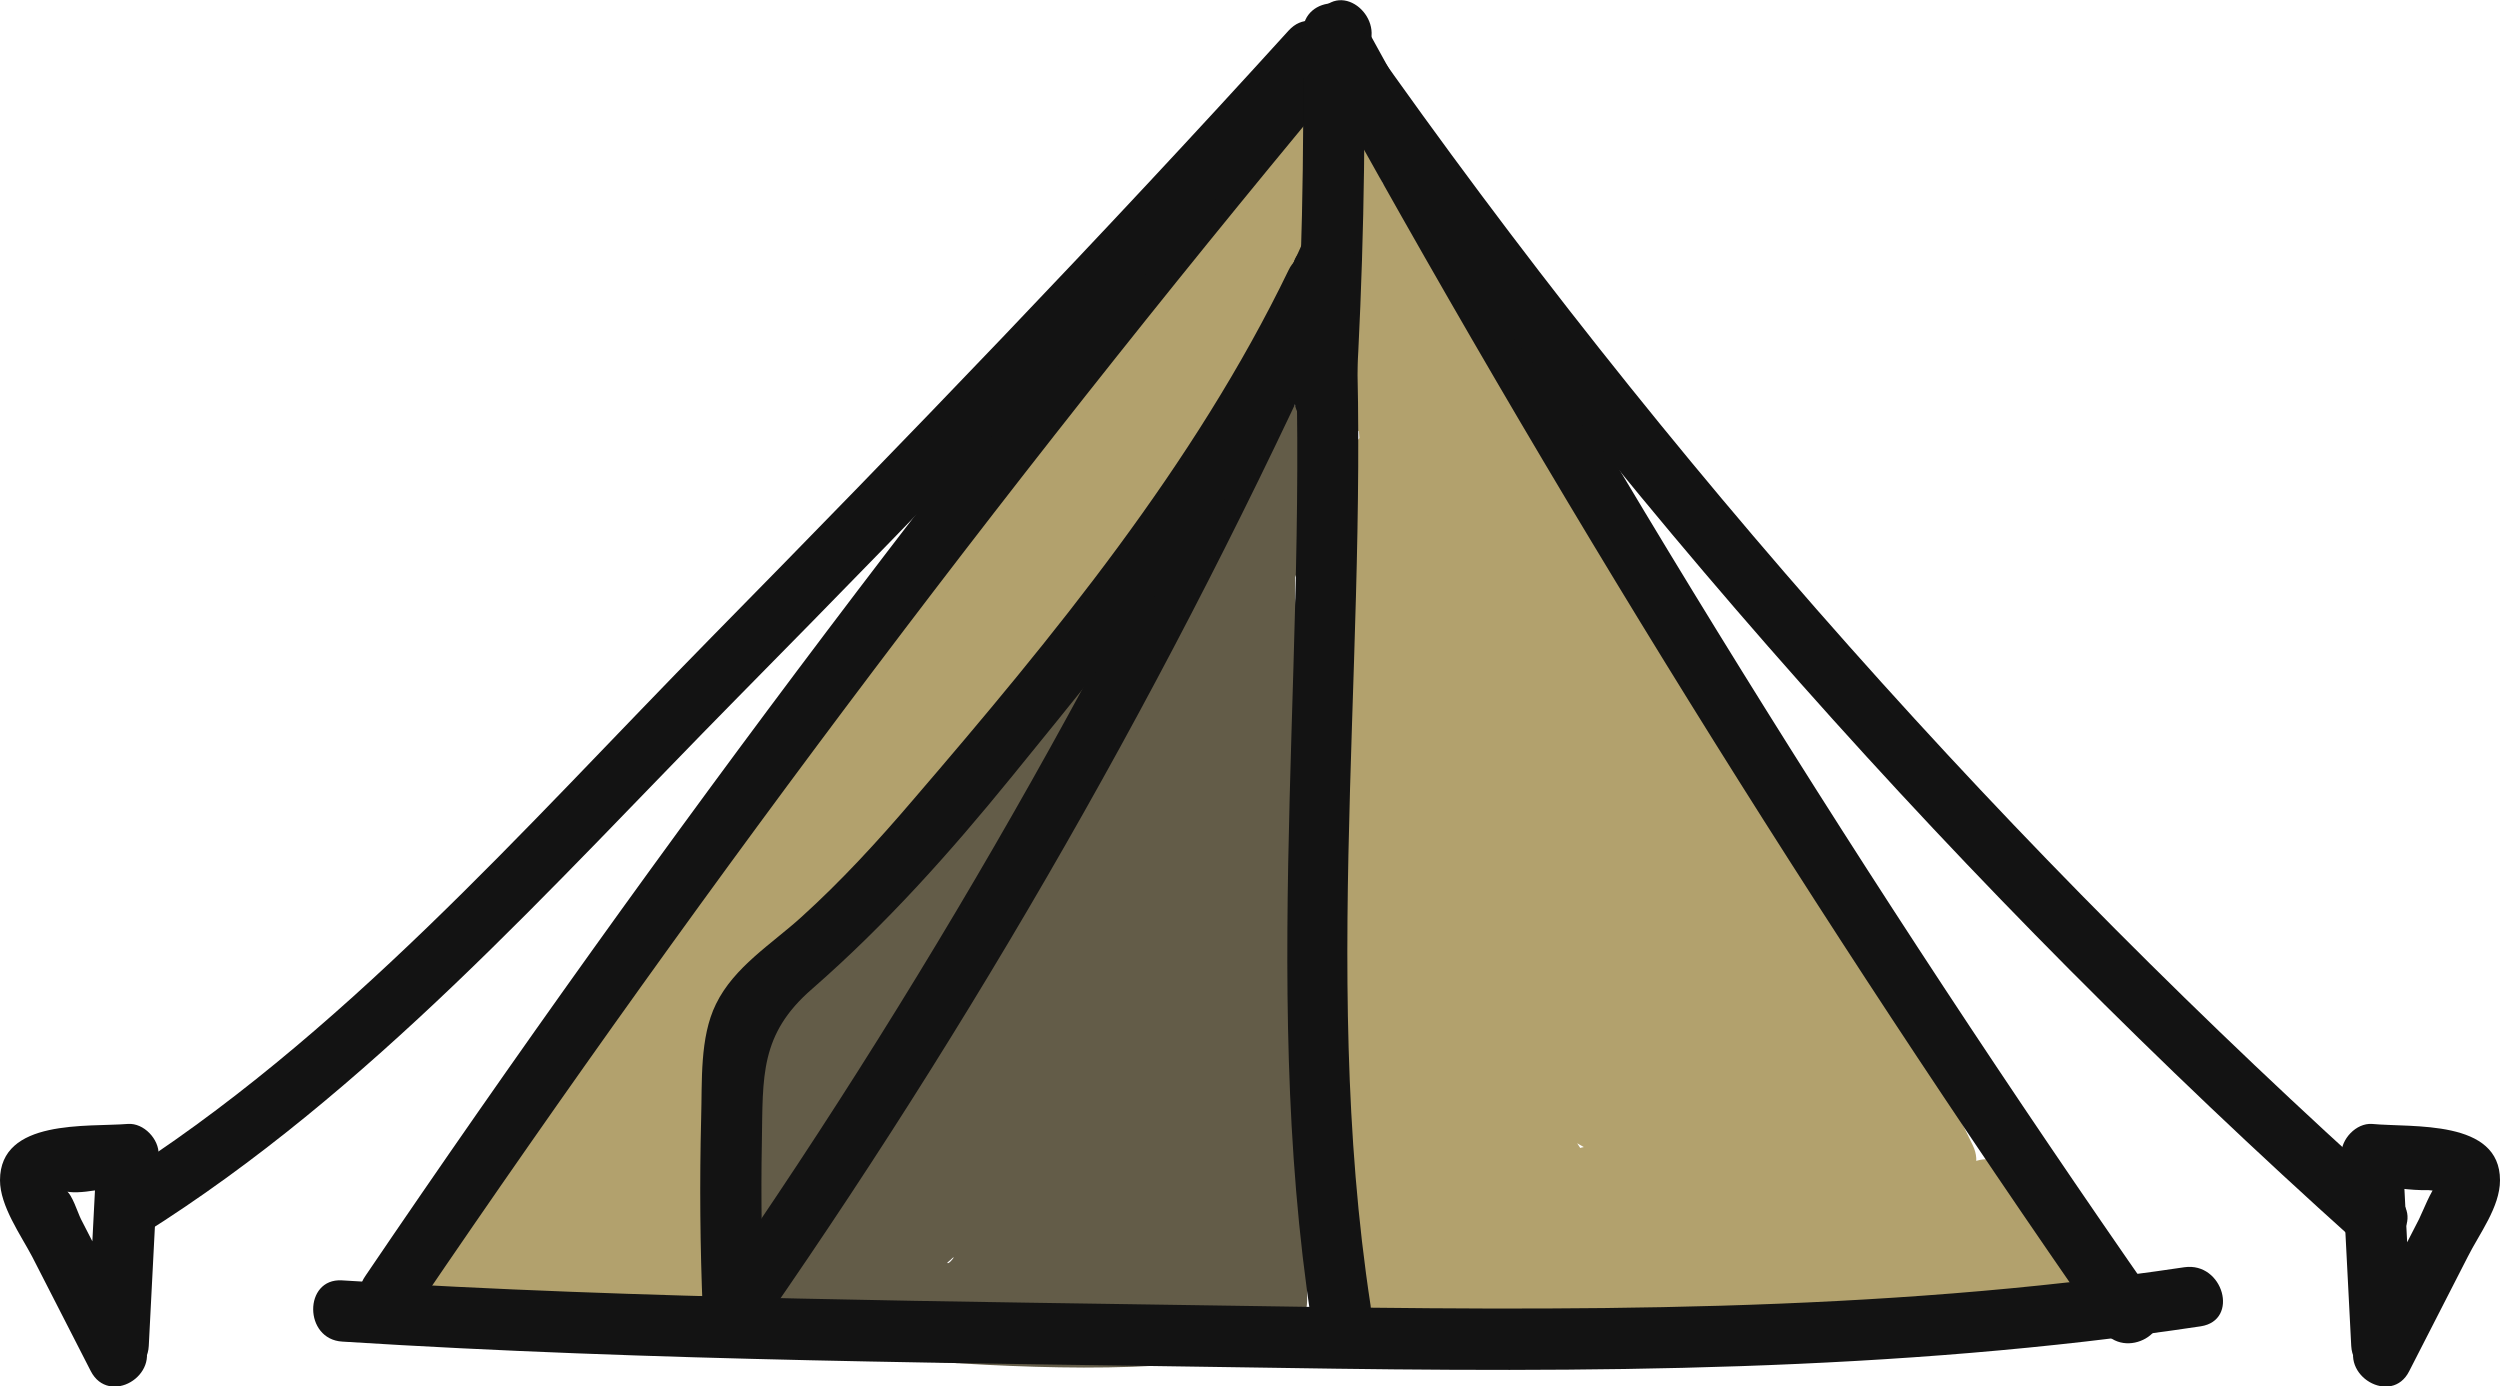 <?xml version="1.0" encoding="UTF-8"?>
<!-- Generator: Adobe Illustrator 27.4.1, SVG Export Plug-In . SVG Version: 6.00 Build 0)  -->
<svg xmlns="http://www.w3.org/2000/svg" xmlns:xlink="http://www.w3.org/1999/xlink" version="1.1" id="Calque_1" x="0px" y="0px" viewBox="0 0 457.1 253.5" style="enable-background:new 0 0 457.1 253.5;" xml:space="preserve">
<style type="text/css">
	.st0{fill:#B2A16D;}
	.st1{fill:#635C48;}
	.st2{fill:#131313;}
</style>
<g>
	<path class="st0" d="M238.5,50.6c10.7,18.5,21.5,37,32.2,55.5c3.6,6.2,13.1,0.7,9.6-5.6c-11.3-20.2-19.8-41.5-25.6-63.9   c-3.4,1.4-6.8,2.9-10.2,4.3c8.5,19.7,17.1,39.5,25.6,59.2c3.2-1.9,6.4-3.8,9.6-5.6c-9.6-21.8-19.2-43.6-28.8-65.4   c-2.6-6-11.6-1.6-10.2,4.3c4.8,20.4,12.7,39.8,23.4,57.9c3.1,5.2,12.5,1.8,10.2-4.3c-6.9-18.3-14.6-36.2-22.9-53.9   c-3.2,1.9-6.4,3.8-9.6,5.6c16.2,33.8,34.1,66.7,53.5,98.8c3.8,6.2,12.8,0.8,9.6-5.6c-13-26.4-26-52.7-39-79.1   c-3.2-6.4-12.8-0.8-9.6,5.6c19.8,40.4,42.1,79.6,66.7,117.3c3.9,6,13.1,0.7,9.6-5.6c-16.5-30.6-33.1-61.3-49.6-91.9   c-3.2,1.9-6.4,3.8-9.6,5.6c24.5,44.6,50.4,88.3,77.7,131.2c3.9,6.1,12.7,0.8,9.6-5.6c-7.8-16.5-17.6-31.7-29.2-45.8   c-4-4.9-12.2,1.5-8.8,6.8c14.3,22.2,27.7,45.1,40,68.5c2.9-2.3,5.8-4.5,8.8-6.8c-4.9-5.7-9.8-11.3-14.6-17   c-2.3,2.9-4.5,5.8-6.8,8.8c6.1,3.7,12.2,7.4,18.3,11.1c4.7,2.8,10.6-2.9,7.6-7.6c-2.7-4.3-5.4-8.6-8.1-12.8   c-3.2,1.9-6.4,3.8-9.6,5.6c3.8,5.6,7.6,11.2,11.5,16.7c2.1-2.7,4.2-5.5,6.3-8.2c-42.8-9.1-86.8-8-129.1,3.5   c-6.5,1.7-4.5,10.3,1.5,11c37,4.1,74.2,4,111.2-0.3c4.2-0.5,8.1-6.1,3.9-9.5c-21.3-17.6-37.4-40-46.8-66.1   c-3.4,1.4-6.8,2.9-10.2,4.3c13.1,18.6,26.2,37.2,39.3,55.9c4.1,5.8,13.2,0.8,9.6-5.6c-13.5-24.4-28.1-48.1-43.9-71.2   c-4-5.9-13-0.8-9.6,5.6c12.1,23.3,24.2,46.6,36.2,69.9c2.9-2.3,5.8-4.5,8.8-6.8c-27.9-30.5-35.8-73.1-59.1-106.6   c-3.4-4.9-12.3-2.1-10.2,4.3c11.4,34.3,25.1,67.7,40.8,100.2c2.7,5.7,12.2,1.7,10.2-4.3c-12.6-37.2-27.2-73.7-43.8-109.3   c-2.8-5.9-11.6-1.6-10.2,4.3c8.2,35.8,20.9,70.3,37.9,102.9c2.9,5.6,12.2,1.7,10.2-4.3c-10.4-31.7-20.9-63.3-31.3-95   c-2.2-6.8-12.6-4-10.8,3c9.2,35.4,23.2,69.2,42,100.6c3.3,5.6,11.4,1.8,10.2-4.3c-2.6-13-7.5-24.8-15.1-35.8   c-3.3-4.8-12.7-1.9-10.2,4.3c6.1,14.9,12.2,29.8,18.3,44.7c3.1-1.8,6.2-3.6,9.3-5.4c-10.9-14-21.9-28.1-32.8-42.1   c-3.6-4.6-10.7,0.4-9.3,5.4c3.9,14.1,10.1,26.9,18.7,38.7c4.2,5.8,12.8,0.9,9.6-5.6c-8.7-18.3-17.5-36.5-26.2-54.8   c-2.7-5.6-12.4-1.7-10.2,4.3c7.1,19.6,14.2,39.2,21.3,58.8c3.4-1.4,6.8-2.9,10.2-4.3c-10.5-13.6-19.3-28.2-26.5-43.8   c-2.6-5.7-12.4-1.6-10.2,4.3c6.2,16.4,14.7,31,25.7,44.6c3.1,3.8,9.8,0.7,9.5-3.9c-0.3-6.5-1.8-11.9-5.1-17.6   c-2.9,2.3-5.8,4.5-8.8,6.8c6.9,6.7,13.7,13.4,20.6,20.1c4.3,4.2,12.8-1.6,8.8-6.8c-4.4-5.8-11.6-14.1-19.6-13.8   c-6.8,0.2-9,6.3-6.3,11.8c0.9,1.8,2.9,2.7,4.8,2.8c0.4,0,0.9,0,1.3,0.1c4.5,0.2,7.8-6.5,3.9-9.5c-14-11-29-19.5-45.7-25.5   c-5.8-2.1-8.6,5.5-5.4,9.3c6.6,8,13.2,16.1,19.9,24.1c4.1,5,11.8-1.4,8.8-6.8c-6.2-11-14-20.3-23.9-28.1c-4.2-3.3-10.7-0.4-9.3,5.4   c1.7,7.4,4.5,13.8,8.6,20.2c3.2-1.9,6.4-3.8,9.6-5.6c-3.7-5.4-7.7-9.3-13.4-12.5c-2.8-1.6-7.7-0.3-8.2,3.3   c-1.1,7.4-0.7,13.5,2.2,20.5c2.7,6.5,12.2,4.3,10.8-3c-1.6-7.7-5.5-13.2-11.7-17.9c-2.9-2.2-7.4,0.1-8.2,3.3   c-1.6,6.9-2.2,13.4-1.6,20.5c3.7-0.5,7.3-1,11-1.5c-1.2-4.2-2.4-8.4-3.6-12.5c-1.8-6.3-10.5-4.7-11,1.5c-0.5,6.7,0.9,12.3,4.4,18   c2.3,3.9,7.2,3.2,9.6,0c3.7-4.9,5.1-9.4,5.5-15.5c-3.5,0.9-6.9,1.9-10.4,2.8c6.5,10,16.6,14.2,28.4,12.2c4.5-0.8,4.9-6.5,2.5-9.3   c-5.3-6.2-13.4-7.2-20.1-2.6c-3,2.1-3.7,6-1.1,8.8c7.4,8.1,19,13.2,26.2,1.9c-1.6,0.9-3.2,1.8-4.8,2.8c8.1,0.5,15.2-1,22.6-4.3   c4.6-2,2.9-9-1.3-10.2c-4.3-1.2-8.7-2.4-13-3.7c-3.8-1.1-8.4,2.8-6.9,6.9c0.9,2.4,1.8,4.7,2.7,7.1c1.8-2.4,3.6-4.7,5.4-7.1   c-13.9-1.7-27.6-1.9-41.5-0.6c1.8,2.4,3.6,4.7,5.4,7.1c6.6-44.4,10.1-89.1,10.2-134H256c1.7,33,5.8,65.7,12.2,98.1   c1.3,6.4,10.7,4.6,11-1.5c0.9-24.6,0.6-49.2-1-73.8c-3.7,0.5-7.3,1-11,1.5c5.1,25.2,10.2,50.4,15.3,75.6c1.3,6.3,10.9,4.7,11-1.5   c0.2-19.1,0.4-38.3,0.6-57.4c-3.7,0.5-7.3,1-11,1.5c2.9,16.8,4.4,33.5,4.7,50.5c3.7-0.5,7.3-1,11-1.5   c-5.7-15.4-11.4-30.8-17.1-46.3c-1.7-4.6-9.7-5.9-10.8,0c-3.1,17.4-3.1,34.4-0.3,51.8c1,6.1,11.7,4.8,11-1.5   c-3.9-31.7-9.4-63.1-16.5-94.3c-1.2-5.1-9.9-5.5-10.8,0c-4.1,25.2-3.7,50.2,1.4,75.3c1.3,6.2,11.2,4.8,11-1.5   c-1-30.7-3.5-61.3-7.4-91.8c-0.9-6.9-11.7-7.3-11.2,0c1.5,21.2,3.1,42.3,4.6,63.5c0.5,7.1,11.7,7.2,11.2,0   c-1.5-21.1-2.9-42.1-4.4-63.2c-0.5-7.1-11.4-7.2-11.2,0c1.1,27.7,2.1,55.5,3.2,83.2c0.3,7.2,11.3,7.2,11.2,0   c-0.4-15.8-1.7-31.5-3.9-47.2c-0.9-6.4-10.7-4.5-11,1.5c-1,27.2-2,54.4-3,81.7c-0.3,7.3,10.3,6.9,11.2,0c4.2-35.8,5-71.7,2.4-107.7   c-0.4-5.8-10-8.1-11-1.5c-3.4,23.4-4.9,47-3.8,70.7c0.8,16.2,0.4,36.8,14.1,48.1c3.2,2.6,8.1,1.8,9.3-2.5c1.5-5.1,3-10.2,4.5-15.3   c-3.4,0.4-6.8,0.9-10.2,1.3c3.8,5.4,7.6,10.7,11.3,16.1c3.5,4.9,12.1,2.1,10.2-4.3c-2.1-7.3-5-13.9-8.8-20.5   c-3.2,1.9-6.4,3.8-9.6,5.6c2.6,4.3,5.5,7.8,9.3,11c4.4,3.8,12.8-1.3,8.8-6.8c-4.3-5.8-8.5-11.6-12.8-17.3c-2.9,2.3-5.8,4.5-8.8,6.8   c5.8,6.2,11.6,12.5,17.4,18.7c2.6-2.6,5.3-5.3,7.9-7.9c-4.3-3.3-8.5-6.6-12.8-9.9c-5.5-4.3-13.4,3-7.9,7.9   c5.5,4.9,10.9,9.9,16.4,14.8c4.3,3.9,10.3,0,9.3-5.4c-1-5.5-7.4-7.7-12-4.8c-8.3,5.3,0.6,26.6-16.7,20.5c-2.8-1-6.1,1.2-6.9,3.9   c-0.8,3-1.6,6-2.5,8.9c3.4-0.4,6.8-0.9,10.2-1.3c-0.4-0.9-0.8-1.8-1.2-2.7c-2.1-4.7-8.9-2.8-10.2,1.3c-3.9,12,6,25,18.8,23.2   c3.6-0.5,7.7-4.6,4.8-8.4c-1.7-2.2-3.4-4.4-5-6.6c-4.3-5.6-14-0.1-9.6,5.6c1.7,2.2,3.4,4.4,5,6.6l4.8-8.4c-5.2,0.7-10-3.3-8.1-9.1   c-3.4,0.4-6.8,0.9-10.2,1.3c0.4,0.9,0.8,1.8,1.2,2.7c2,4.6,9,3,10.2-1.3c0.8-3,1.6-5.9,2.5-8.9c-2.3,1.3-4.6,2.6-6.9,3.9   c6.9,2.4,14.1,1.2,19.8-3.5c2.6-2.1,4.7-4.8,6-8c0.5-1.2,1.1-2.6,1.2-3.9c0.2-0.9,0.3-1.9,0.2-2.8c0.4-3.2-1.7-5-6.4-5.4   c3.1-1.8,6.2-3.6,9.3-5.4c-5.5-4.9-10.9-9.9-16.4-14.8c-2.6,2.6-5.3,5.3-7.9,7.9c4.3,3.3,8.5,6.6,12.8,9.9   c5.5,4.3,12.9-2.5,7.9-7.9c-5.8-6.2-11.6-12.5-17.4-18.7c-4.2-4.5-12.6,1.6-8.8,6.8c4.3,5.8,8.5,11.6,12.8,17.3   c2.9-2.3,5.8-4.5,8.8-6.8c-3.1-2.6-5.4-5.3-7.5-8.8c-3.7-6.1-13.2-0.6-9.6,5.6c3.3,5.7,5.8,11.5,7.6,17.8c3.4-1.4,6.8-2.9,10.2-4.3   c-3.8-5.4-7.6-10.7-11.3-16.1c-2.7-3.8-8.8-3.5-10.2,1.3c-1.5,5.1-3,10.2-4.5,15.3c3.1-0.8,6.2-1.6,9.3-2.5   c-12.8-10.6-10.8-33.9-11.1-48.9c-0.4-19.8,0.8-39.5,3.7-59.1c-3.7-0.5-7.3-1-11-1.5c2.6,35.9,1.8,71.9-2.4,107.7h11.2   c1-27.2,2-54.4,3-81.7c-3.7,0.5-7.3,1-11,1.5c2,14.7,3.2,29.4,3.5,44.2h11.2c-1.1-27.7-2.1-55.5-3.2-83.2h-11.2   c1.5,21.1,2.9,42.1,4.4,63.2H264c-1.5-21.2-3.1-42.3-4.6-63.5h-11.2c4,30.5,6.4,61.1,7.4,91.8c3.7-0.5,7.3-1,11-1.5   c-4.7-23-5.2-46.2-1.4-69.3h-10.8c6.9,30.2,12.3,60.6,16.1,91.3c3.7-0.5,7.3-1,11-1.5c-2.5-15.3-2.4-30.6,0.3-45.9H271   c5.7,15.4,11.4,30.8,17.1,46.3c2.1,5.6,11.1,5.2,11-1.5c-0.3-18-2-35.8-5.1-53.5c-1.1-6.3-10.9-4.6-11,1.5   c-0.2,19.1-0.4,38.3-0.6,57.4c3.7-0.5,7.3-1,11-1.5c-5.1-25.2-10.2-50.4-15.3-75.6c-1.2-6.1-11.4-4.8-11,1.5   c1.6,24.6,1.9,49.1,1,73.8c3.7-0.5,7.3-1,11-1.5c-6.2-31.4-10.1-63.1-11.8-95.1c-0.4-7.1-11.1-7.2-11.2,0   c-0.1,43.9-3.3,87.6-9.8,131c-0.5,3.2,1.4,7.4,5.4,7.1c13.9-1.3,27.6-1.1,41.5,0.6c3.4,0.4,6.6-3.9,5.4-7.1   c-0.9-2.4-1.8-4.7-2.7-7.1c-2.3,2.3-4.6,4.6-6.9,6.9c4.3,1.2,8.7,2.4,13,3.7c-0.4-3.4-0.9-6.8-1.3-10.2c-5.6,2.5-10.9,3.2-17,2.8   c-2-0.1-3.8,1.2-4.8,2.8c-3.9,0.3-6.8-1.1-8.7-4.2c-0.4,2.9-0.8,5.8-1.1,8.8c2.2,0.3,4.4,0.6,6.6,0.9c0.8-3.1,1.6-6.2,2.5-9.3   c-6.6,1.1-12.2-1.5-15.8-7c-3.1-4.7-10-2.7-10.4,2.8c-0.1,3.9-1.4,7.2-4,9.9h9.6c-2.5-4.2-3.2-7.6-2.9-12.4c-3.7,0.5-7.3,1-11,1.5   c1.2,4.2,2.4,8.4,3.6,12.5c1.7,5.8,11.5,5,11-1.5c-0.5-6-0.2-11.6,1.2-17.5c-2.7,1.1-5.5,2.2-8.2,3.3c4,3.1,5.6,6.5,6.6,11.2   c3.6-1,7.2-2,10.8-3c-2-4.9-3-9.2-2.2-14.5c-2.7,1.1-5.5,2.2-8.2,3.3c3.9,2.3,6.8,4.7,9.4,8.5c4,5.9,13.6,0.5,9.6-5.6   c-3.5-5.5-5.9-11.1-7.4-17.5c-3.1,1.8-6.2,3.6-9.3,5.4c9.2,7.2,16.5,15.6,22.2,25.8c2.9-2.3,5.8-4.5,8.8-6.8   c-6.6-8-13.2-16.1-19.9-24.1c-1.8,3.1-3.6,6.2-5.4,9.3c14.8,5.4,28.4,12.9,40.8,22.7c1.3-3.2,2.6-6.4,3.9-9.5c-0.4,0-0.9,0-1.3-0.1   c1.6,0.9,3.2,1.8,4.8,2.8l0.4,1.3c-1.3,1.3-2.6,2.6-3.9,3.9c3.1-0.6,8.8,6.3,10.2,8.1c2.9-2.3,5.8-4.5,8.8-6.8   c-6.9-6.7-13.7-13.4-20.6-20.1c-4.5-4.4-11.9,1.2-8.8,6.8c2.2,3.9,3.3,7.4,3.6,12c3.2-1.3,6.3-2.6,9.5-3.9   c-9.8-12-17.4-25.2-22.8-39.7c-3.4,1.4-6.8,2.9-10.2,4.3c7.2,15.6,16,30.2,26.5,43.8c3.5,4.5,12.6,2.2,10.2-4.3   c-7.1-19.6-14.2-39.2-21.3-58.8c-3.4,1.4-6.8,2.9-10.2,4.3c8.7,18.3,17.5,36.5,26.2,54.8c3.2-1.9,6.4-3.8,9.6-5.6   c-8.1-11-13.9-22.8-17.6-36c-3.1,1.8-6.2,3.6-9.3,5.4c10.9,14,21.9,28.1,32.8,42.1c3.4,4.3,11.4-0.4,9.3-5.4   c-6.1-14.9-12.2-29.8-18.3-44.7c-3.4,1.4-6.8,2.9-10.2,4.3c7,10.2,11.6,21,13.9,33.1c3.4-1.4,6.8-2.9,10.2-4.3   c-18.2-30.6-31.9-63.4-40.8-97.9c-3.6,1-7.2,2-10.8,3c10.4,31.7,20.9,63.3,31.3,95c3.4-1.4,6.8-2.9,10.2-4.3   c-16.5-31.8-28.7-65.3-36.7-100.2c-3.4,1.4-6.8,2.9-10.2,4.3c16.2,34.8,30.4,70.3,42.6,106.6c3.4-1.4,6.8-2.9,10.2-4.3   c-15.4-31.6-28.6-64.2-39.7-97.5c-3.4,1.4-6.8,2.9-10.2,4.3c23.9,34.4,32.2,77.5,60.8,108.8c4.4,4.8,11.6-1.3,8.8-6.8   c-12.1-23.3-24.2-46.6-36.2-69.9c-3.2,1.9-6.4,3.8-9.6,5.6c15.8,23,30.4,46.7,43.9,71.2c3.2-1.9,6.4-3.8,9.6-5.6   c-13.1-18.6-26.2-37.2-39.3-55.9c-3.4-4.8-12.5-2.1-10.2,4.3c10.1,27.8,26.8,52.1,49.6,71c1.3-3.2,2.6-6.4,3.9-9.5   c-37,4.3-74.2,4.4-111.2,0.3c0.5,3.7,1,7.3,1.5,11c40.4-10.9,82.2-12.2,123.1-3.5c4.4,0.9,9.2-3.9,6.3-8.2   c-3.8-5.6-7.6-11.2-11.5-16.7c-4-5.9-13.5-0.5-9.6,5.6c2.7,4.3,5.4,8.6,8.1,12.8c2.5-2.5,5.1-5.1,7.6-7.6   c-6.1-3.7-12.2-7.4-18.3-11.1c-5.7-3.4-10.8,4.1-6.8,8.8c4.9,5.7,9.8,11.3,14.6,17c4.3,5,11.6-1.4,8.8-6.8   c-12.3-23.4-25.7-46.3-40-68.5c-2.9,2.3-5.8,4.5-8.8,6.8c11,13.4,20.1,27.9,27.5,43.5c3.2-1.9,6.4-3.8,9.6-5.6   c-27.3-42.9-53.2-86.7-77.7-131.2c-3.5-6.3-13-0.7-9.6,5.6c16.5,30.6,33.1,61.3,49.6,91.9c3.2-1.9,6.4-3.8,9.6-5.6   c-24.6-37.7-46.9-76.8-66.7-117.3c-3.2,1.9-6.4,3.8-9.6,5.6c13,26.4,26,52.7,39,79.1c3.2-1.9,6.4-3.8,9.6-5.6   c-19.4-32.1-37.2-65-53.5-98.8c-3.1-6.5-12.7-0.8-9.6,5.6c7.9,16.8,15.2,33.9,21.8,51.2c3.4-1.4,6.8-2.9,10.2-4.3   c-10.3-17.3-17.6-35.6-22.2-55.2c-3.4,1.4-6.8,2.9-10.2,4.3c9.6,21.8,19.2,43.6,28.8,65.4c2.9,6.6,12.5,0.9,9.6-5.6   c-8.5-19.7-17.1-39.5-25.6-59.2c-2.6-5.9-11.7-1.6-10.2,4.3c6.1,23.3,15,45.5,26.8,66.6c3.2-1.9,6.4-3.8,9.6-5.6   c-10.7-18.5-21.5-37-32.2-55.5C244.5,38.7,234.8,44.3,238.5,50.6L238.5,50.6L238.5,50.6z"></path>
	<path class="st0" d="M267.1,104.1c0.1-1.5,0.3-2.9,0.4-4.4c-3.5,0.9-6.9,1.9-10.4,2.8c5.7,7.5,10.8,15.3,15.3,23.6   c2.5,4.5,11.1,2.8,10.4-2.8c-1.1-8.7-4.4-16.2-10.2-22.8c-3.6-4.1-11.3,0.2-9.3,5.4c2,5.4,4.1,10.7,6.1,16.1   c2.5,6.6,13.3,3.8,10.8-3c-2-5.4-4.1-10.7-6.1-16.1c-3.1,1.8-6.2,3.6-9.3,5.4c3.7,4.2,6.2,9.4,6.9,14.9c3.5-0.9,6.9-1.9,10.4-2.8   c-4.5-8.2-9.6-16.1-15.3-23.6c-3.4-4.5-9.9-2.9-10.4,2.8c-0.1,1.5-0.3,2.9-0.4,4.4C255.3,111.2,266.5,111.2,267.1,104.1   L267.1,104.1z"></path>
	<path class="st0" d="M244.1,191.9c0,3.7,0.4,7,1.3,10.5c1.3,5.3,9.4,5.3,10.8,0c0.4-1.6,0.8-3.3,1.2-4.9h-10.8   c4,13.7,6.6,27.6,7.6,41.9c3.7-0.5,7.3-1,11-1.5c-1-6.9-1.9-13.8-2.9-20.7c-1-7.1-11.7-4.1-10.8,3c1,6.9,1.9,13.8,2.9,20.7   c0.9,6.2,11.4,4.8,11-1.5c-1.1-15.2-3.7-30.2-8-44.8c-1.5-5.2-9.4-5.5-10.8,0c-0.4,1.6-0.8,3.3-1.2,4.9h10.8   c-0.8-2.5-1.1-5-0.9-7.5C255.2,184.7,244.1,184.7,244.1,191.9L244.1,191.9L244.1,191.9z"></path>
	<path class="st0" d="M244.4,217.2c-1.9,6.9-2,12.9-0.7,19.9c0.6,2.9,4.2,4.8,6.9,3.9c36.5-11.6,74.2,12.6,110.2-4.5   c6.5-3.1,0.8-12.7-5.6-9.6c-33.9,16.2-72.2-7.9-107.6,3.4c2.3,1.3,4.6,2.6,6.9,3.9c-1-5-0.7-9.1,0.7-13.9   C257.1,213.3,246.4,210.3,244.4,217.2L244.4,217.2z"></path>
	<path class="st0" d="M210.5,43.5c-7.4,13.8-14.8,27.6-22.1,41.5c-7,13.1,10.7,22.4,19.3,11.3c14.8-19.3,26.5-40.1,36-62.4   c5-11.9-14.2-19.2-20.4-8.6c-13,22.2-26.1,44.4-39.1,66.6c-10.9,18.5-22.1,36.5-38.7,50.5c5.8,4.5,11.7,9,17.5,13.5   c9-14.6,18.8-28.6,29.6-41.9c-5.8-4.5-11.7-9-17.5-13.5c-14.4,21.9-31.7,40.3-49.5,59.3c-16.6,17.7-30.6,38.6-29.4,63.8   c0.6,12.1,18.9,15.7,21.9,3c1.3-5.5,2.6-11,3.9-16.5c-7.3-1-14.6-2-21.9-3c0.8,9.3,2.2,18.4,4.7,27.4c3.5,12.9,20.6,8.9,21.9-3   c0.9-8.2,1.8-16.4,2.7-24.6c-6.3,2.6-12.7,5.3-19.1,7.9c9,7.7-16.5,5.4-18.7,4.9c2.2,5.5,4.4,10.9,6.7,16.4   c3.3-4.6,6.7-9.3,10-13.9c8.4-11.7-11-22.8-19.3-11.3c-3.3,4.6-6.7,9.3-10,13.9c-4.1,5.7,0,15,6.7,16.4c14.8,3.1,30.7,4.6,42.1-7.4   c9.7-10.2,8.9-25.7-1.7-34.8c-7.8-6.7-18-1.8-19.1,7.9c-0.9,8.2-1.8,16.4-2.7,24.6c7.3-1,14.6-2,21.9-3c-1.9-7.1-3.3-14.2-3.9-21.5   c-1-11.8-18.8-16-21.9-3c-1.3,5.5-2.6,11-3.9,16.5c7.3,1,14.6,2,21.9,3c-1.2-25,17.5-42.5,33.6-59.1c15.7-16.2,29.8-33.9,42.3-52.7   c6.9-10.4-9.5-23.4-17.5-13.5c-12,14.8-23.1,30.2-33.1,46.4c-7,11.4,8.3,21.3,17.5,13.5c17-14.3,29.1-32.9,40.3-51.9   c13.7-23.2,27.3-46.5,41-69.8c-6.8-2.9-13.6-5.7-20.4-8.6c-8.6,20.5-20.2,39.5-33.7,57.1c6.4,3.8,12.8,7.5,19.3,11.3   c7.4-13.8,14.8-27.6,22.1-41.5C236.5,42.1,217.3,30.8,210.5,43.5L210.5,43.5L210.5,43.5z"></path>
	<path class="st0" d="M112,191.9v25.3c0,14.4,22.3,14.4,22.3,0v-25.3C134.3,177.5,112,177.5,112,191.9L112,191.9z"></path>
	<path class="st1" d="M204.4,150.2c-0.5,18.7,1.6,37.2,6.1,55.4c3.2,13,20.7,8.9,21.9-3c2.8-27.5,3.8-55,3.1-82.6   c-0.4-14.3-22.2-14.4-22.3,0c-0.2,21.2-1.4,42.3-3.5,63.4H232c1.1-16.2,2.1-32.5,3.2-48.7c0.5-7.4,1-14.8,1.5-22.1   c0.4-5.9-1.1-16.6,3.9-20.6c-6.2-3.6-12.4-7.2-18.7-10.9c-12.7,34.6-27,68.5-43,101.8c6.8,2.9,13.6,5.7,20.4,8.6   c2.5-14.5,7-28,14.1-40.9c-6.8-2.9-13.6-5.7-20.4-8.6c-12.5,33.3-36.4,60.7-57.5,88.8c-5.4,7.2,2.1,16.5,9.6,16.8   c23.4,0.9,47.3,3.7,70.7,1.8c10.4-0.8,18.5-4.9,19.8-16.1c1.5-13.3-2.1-29.1-3.1-42.5c-1-12.8-17.4-14.8-21.9-3   c-3.7,9.6-7.7,19.1-12.1,28.4c6.8,0.9,13.6,1.8,20.4,2.7c-2.6-12-3.3-23.9-2.6-36.1c0.9-14.6-20.8-14-22.3,0   c-1.5,13.4-3.8,26.7-6.7,39.9h21.5c-1.5-8.6-3.1-17.1-4.6-25.7c-1.8-9.9-15.8-10.3-20.4-2.7c-2.9,4.8-9.7,7.6-14.2,10.6   c-5.3,3.6-9.7,7.1-13.6,12.2c6.4,3.8,12.8,7.5,19.3,11.3c-2.4,4.6-3.2,1.7,0.2,1.2c2-0.3,5.1-1.9,6.8-2.7c3.6-1.7,6.9-3.5,8.8-7.2   c-5.8,0.8-11.7,1.5-17.5,2.3c6.3,7,14,7.6,22.7,9.2c9.8,1.8,17.3,6.8,23.6,14.4c6.4,7.8,19,1.1,19.1-7.9c0.2-42.1-0.5-84.2-2-126.3   c-0.5-14.3-22.8-14.4-22.3,0c1.5,42.1,2.1,84.2,2,126.3c6.3-2.6,12.7-5.3,19.1-7.9c-5.8-7-12.9-12.6-21.2-16.3   c-3.9-1.7-7.9-3.1-12.2-3.9c-4-0.8-10-0.2-12.9-3.4c-4.7-5.2-14.3-3.9-17.5,2.3c2.4-4.6,3.2-1.7-0.2-1.2c-2,0.3-5.1,1.9-6.8,2.7   c-3.6,1.7-6.9,3.5-8.8,7.2c-6.9,13,10.8,22.4,19.3,11.3c3.4-4.4,10.4-7.1,14.9-10.3c5.1-3.6,9.7-7.2,13-12.6   c-6.8-0.9-13.6-1.8-20.4-2.7c1.5,8.6,3.1,17.1,4.6,25.7c1.9,10.9,19.2,10.4,21.5,0c3.4-15.2,5.8-30.4,7.5-45.9h-22.3   c-0.9,14.2,0.4,28.1,3.3,42c1.9,9,16.3,11.3,20.4,2.7c5.2-11.1,10-22.3,14.4-33.7c-7.3-1-14.6-2-21.9-3c0.6,7.3,1.1,14.6,1.7,21.9   c0.5,6.1,2.9,14.7,0.7,20.4c1.7-2.2,3.4-4.4,5.1-6.7c-4,2.5-13.2,1.1-17.6,1.1c-6.3,0-12.6-0.2-18.8-0.5   c-12.1-0.5-24.1-1.3-36.2-1.7c3.2,5.6,6.4,11.2,9.6,16.8c22.5-29.9,46.5-58.6,59.8-94.1c4.5-11.9-14.4-19.6-20.4-8.6   c-7.9,14.5-13.5,29.9-16.3,46.2c-2,11.5,14.5,20.9,20.4,8.6c16.8-35,31.9-70.7,45.3-107.1c4.3-11.7-10.9-16.9-18.7-10.9   c-12.6,9.8-10.1,31.1-11,45.2c-1.4,20.7-2.7,41.3-4.1,62c-1,14.5,20.9,14.1,22.3,0c2.1-21.1,3.3-42.2,3.5-63.4h-22.3   c0.7,27.6-0.3,55.1-3.1,82.6c7.3-1,14.6-2,21.9-3c-4-16.3-5.7-32.6-5.3-49.5C227,135.8,204.7,135.8,204.4,150.2L204.4,150.2   L204.4,150.2z"></path>
	<path class="st0" d="M267.7,46c-0.3-0.9-0.5-1.8-0.8-2.7c-2.1-6.8-12.8-4-10.8,3c0.8,2.8,1.7,5.6,2.5,8.5c2,6.9,12.6,4,10.8-3   c-1.4-5.1-3.4-9.8-6.2-14.3c-2.3-3.7-9.4-3.7-10.2,1.3c-1,5.7-0.1,11.4-1.2,17.2c-1.2,6-2.8,11.8-4.2,17.7h10.8   c-0.8-2.1-1.6-4.1-2.4-6.2c-1.6-4-7.9-6.1-10.2-1.3c-1,2.2-1.6,3.4-2,5.8c-1.4,7,9.3,10,10.8,3c0.3-1,0.6-2.1,0.9-3.1   c-3.4-0.4-6.8-0.9-10.2-1.3c0.8,2.1,1.6,4.1,2.4,6.2c1.9,4.7,9.3,5.8,10.8,0c1.4-5.9,3-11.8,4.2-17.7c1.1-5.7,0.3-11.5,1.2-17.2   c-3.4,0.4-6.8,0.9-10.2,1.3c2.3,3.7,3.9,7.4,5.1,11.6c3.6-1,7.2-2,10.8-3c-0.8-2.8-1.7-5.6-2.5-8.5c-3.6,1-7.2,2-10.8,3   c0.3,0.9,0.5,1.8,0.8,2.7C259,55.8,269.8,52.9,267.7,46L267.7,46L267.7,46z"></path>
	<path class="st0" d="M180.8,103.2c3.8-5,7.6-9.9,11.5-14.9c-3.5-0.9-6.9-1.9-10.4-2.8c0.1,4-1,7.3-3.3,10.6   c3.4,1.4,6.8,2.9,10.2,4.3c0.6-3.2,1.7-6.1,3.8-8.6c1.9-2.3,2.3-5.6,0-7.9c-2-2-6-2.3-7.9,0c-3.3,4-5.7,8.4-6.7,13.6   c-1.2,6.2,6.6,9.6,10.2,4.3c3.3-4.8,4.9-10.4,4.8-16.2c0-2.5-1.7-4.7-4.1-5.4c-2.6-0.7-4.8,0.6-6.3,2.6c-3.8,5-7.6,9.9-11.5,14.9   c-1.8,2.4-0.4,6.2,2,7.6C176,106.8,179,105.6,180.8,103.2L180.8,103.2L180.8,103.2z"></path>
	<path class="st0" d="M123.9,242.1c7.2,0,7.2-11.2,0-11.2C116.7,230.9,116.7,242.1,123.9,242.1L123.9,242.1z"></path>
	<path class="st1" d="M131.8,192.6c0.5,5.2,1,10.4,1.4,15.6c0.7,7,11.3,7.3,11.2,0c-0.1-6,0.5-11.6,1.8-17.4c-3.7-0.5-7.3-1-11-1.5   c0,9.5,0,19.1,0,28.6c0,6.1,10,7.9,11,1.5c1.4-9.9,2.9-19.8,4.3-29.7c-3.7-0.5-7.3-1-11-1.5c-0.1,8.1-1.1,15.8-3.1,23.7   c3.6,1,7.2,2,10.8,3c2.5-11,5-21.9,7.6-32.9c-3.7-0.5-7.3-1-11-1.5c-0.5,6.1-1.8,11.6-3.8,17.3c-2,6,7.3,9.9,10.2,4.3   c2.3-4.4,4.6-8.8,6.9-13.3c-3.5-0.9-6.9-1.9-10.4-2.8c-0.9,6.6-2.4,12.8-4.3,19.1c-2.2,7,8.2,9.5,10.8,3   c10.8-27.8,26.2-52.9,45-76.1c-2.9-2.3-5.8-4.5-8.8-6.8c-10.5,20.6-30.1,35.7-35.2,59c-1.4,6.2,6.7,9.6,10.2,4.3   c7.7-11.7,15.4-23.3,23.2-35c3.6-5.4-4.3-11-8.8-6.8c-10.5,9.9-21.4,19.1-33.1,27.6c-5.7,4.2-0.3,13.8,5.6,9.6   c6-4.2,11.4-8.8,16.4-14.3c4.8-5.3-3-13.2-7.9-7.9c-4.3,4.7-8.9,8.9-14.2,12.5c1.9,3.2,3.8,6.4,5.6,9.6c12.4-9,24.2-18.8,35.3-29.3   c-2.9-2.3-5.8-4.5-8.8-6.8c-7.7,11.7-15.4,23.3-23.2,35c3.4,1.4,6.8,2.9,10.2,4.3c4.9-22.1,24.1-36.7,34.1-56.3   c2.7-5.3-4.6-12-8.8-6.8c-20,24.7-36.4,51.3-47.9,81c3.6,1,7.2,2,10.8,3c2.3-7.3,3.7-14.5,4.7-22.1c0.7-5.6-8-7.5-10.4-2.8   c-2.3,4.4-4.6,8.8-6.9,13.3c3.4,1.4,6.8,2.9,10.2,4.3c2.3-6.7,3.6-13.3,4.2-20.3c0.5-6.3-9.6-7.6-11-1.5c-2.5,11-5,21.9-7.6,32.9   c-1.6,7,9,10,10.8,3c2.3-8.9,3.4-17.5,3.5-26.6c0.1-6.1-10-7.9-11-1.5c-1.4,9.9-2.9,19.8-4.3,29.7c3.7,0.5,7.3,1,11,1.5   c0-9.5,0-19.1,0-28.6c0-6.2-9.5-7.7-11-1.5c-1.6,6.8-2.3,13.4-2.2,20.4h11.2c-0.5-5.2-1-10.4-1.4-15.6   C142.3,185.5,131.2,185.4,131.8,192.6L131.8,192.6L131.8,192.6z"></path>
	<g>
		<path class="st2" d="M76.4,238.9c53.8-79.2,111.5-155.7,173-229.1c4.6-5.5-3.3-13.4-7.9-7.9C179.4,76,121.1,153.2,66.8,233.3    C62.7,239.2,72.4,244.8,76.4,238.9L76.4,238.9L76.4,238.9z"></path>
		<path class="st2" d="M239.6,9.7C283.7,90,332,167.9,384.4,243.1c4.1,5.9,13.8,0.3,9.6-5.6C341.6,162.3,293.3,84.4,249.3,4.1    C245.8-2.2,236.2,3.4,239.6,9.7L239.6,9.7z"></path>
		<path class="st2" d="M240.1,12.2c55.1,78.5,119,150.5,190.4,214.6c5.3,4.8,13.3-3.1,7.9-7.9c-70.7-63.4-134-134.6-188.6-212.3    C245.6,0.8,235.9,6.4,240.1,12.2L240.1,12.2L240.1,12.2z"></path>
		<path class="st2" d="M441.1,246.1c-0.6-11.7-1.2-23.3-1.8-35c-1.9,1.9-3.7,3.7-5.6,5.6c3.3,0.3,6.9,1,10.3,0.9    c1,0.1,1.9,0.2,2.9,0.3c-0.4-0.5-0.8-1-1.3-1.5c-1.4,1.9-2.3,4.4-3.3,6.5c-3.8,7.4-7.6,14.8-11.4,22.2c-3.3,6.4,6.4,12,9.6,5.6    c3.6-7,7.1-13.9,10.7-20.9c2.1-4.2,5.9-9.1,5.9-14c0-11.2-16-9.6-23.4-10.3c-2.9-0.2-5.7,2.8-5.6,5.6c0.6,11.7,1.2,23.3,1.8,35    C430.3,253.2,441.5,253.2,441.1,246.1L441.1,246.1L441.1,246.1z"></path>
		<path class="st2" d="M27.2,246.1c0.6-11.7,1.2-23.3,1.8-35c0.1-2.8-2.7-5.8-5.6-5.6C16,206.1,0,204.5,0,215.8c0,4.7,3.8,10,5.9,14    c3.6,7,7.1,13.9,10.7,20.9c3.3,6.4,12.9,0.8,9.6-5.6c-3.8-7.4-7.6-14.8-11.4-22.2c-0.6-1.2-1.6-4.5-2.7-5.2    c-0.3-1.5-0.7-1.7-1.3-0.6c-1.1,0.9-0.8,1.1,0.8,0.6c2.6,1,9-0.8,11.7-1c-1.9-1.9-3.7-3.7-5.6-5.6c-0.6,11.7-1.2,23.3-1.8,35    C15.7,253.2,26.8,253.2,27.2,246.1C27.2,246.1,27.2,246.1,27.2,246.1z"></path>
		<path class="st2" d="M235.6,5.6c-34.3,37.8-69.8,74.6-105.6,111c-34.4,35-67.6,73.2-109.5,99.5c-6.1,3.8-0.5,13.5,5.6,9.6    c41.6-26.1,74.5-63.4,108.7-98.1c36.9-37.4,73.3-75.2,108.6-114.1C248.3,8.2,240.5,0.2,235.6,5.6L235.6,5.6L235.6,5.6z"></path>
		<path class="st2" d="M238.2,6c0.3,22.2-0.2,44.4-1.5,66.6c-0.4,7.2,10.7,7.1,11.2,0c1.3-22.2,1.8-44.4,1.5-66.6    C249.3-1.2,238.2-1.2,238.2,6L238.2,6z"></path>
		<path class="st2" d="M237.9,45c-29.9,66.8-65.8,130.6-107.5,190.7c-4.1,5.9,5.6,11.5,9.6,5.6c41.7-60.1,77.7-123.9,107.5-190.7    C250.4,44.2,240.8,38.5,237.9,45L237.9,45L237.9,45z"></path>
		<path class="st2" d="M236.3,50c3.8,63.9-6.3,128.1,3.5,191.7c1.1,7.1,11.8,4.1,10.8-3c-9.6-62.6,0.6-125.9-3.1-188.7    C247,42.9,235.9,42.8,236.3,50L236.3,50L236.3,50z"></path>
		<path class="st2" d="M235.6,49.4c-17.2,35.6-43,67-68.7,96.9c-6.4,7.5-13.1,14.8-20.4,21.4c-5.4,4.9-12.3,9.1-15.6,15.9    c-3,6.1-2.5,14.2-2.7,20.8c-0.3,11.8-0.2,23.6,0.3,35.4c0.3,7.2,11.5,7.2,11.2,0c-0.4-10.3-0.6-20.7-0.4-31    c0.2-12-0.4-19.7,9.2-28c13.5-11.8,25.2-24.9,36.5-38.8c22.3-27.4,44.8-55,60.3-87C248.3,48.6,238.7,42.9,235.6,49.4L235.6,49.4z"></path>
		<path class="st2" d="M62.6,245.3c57,3.6,114.2,3.9,171.2,4.8c56.3,0.9,112.7,0.8,168.6-7.6c7.1-1.1,4.1-11.8-3-10.8    c-56.2,8.4-113.2,8-169.9,7.1c-55.7-0.9-111.4-1.2-167-4.7C55.5,233.7,55.5,244.9,62.6,245.3L62.6,245.3L62.6,245.3z"></path>
	</g>
</g>
</svg>
